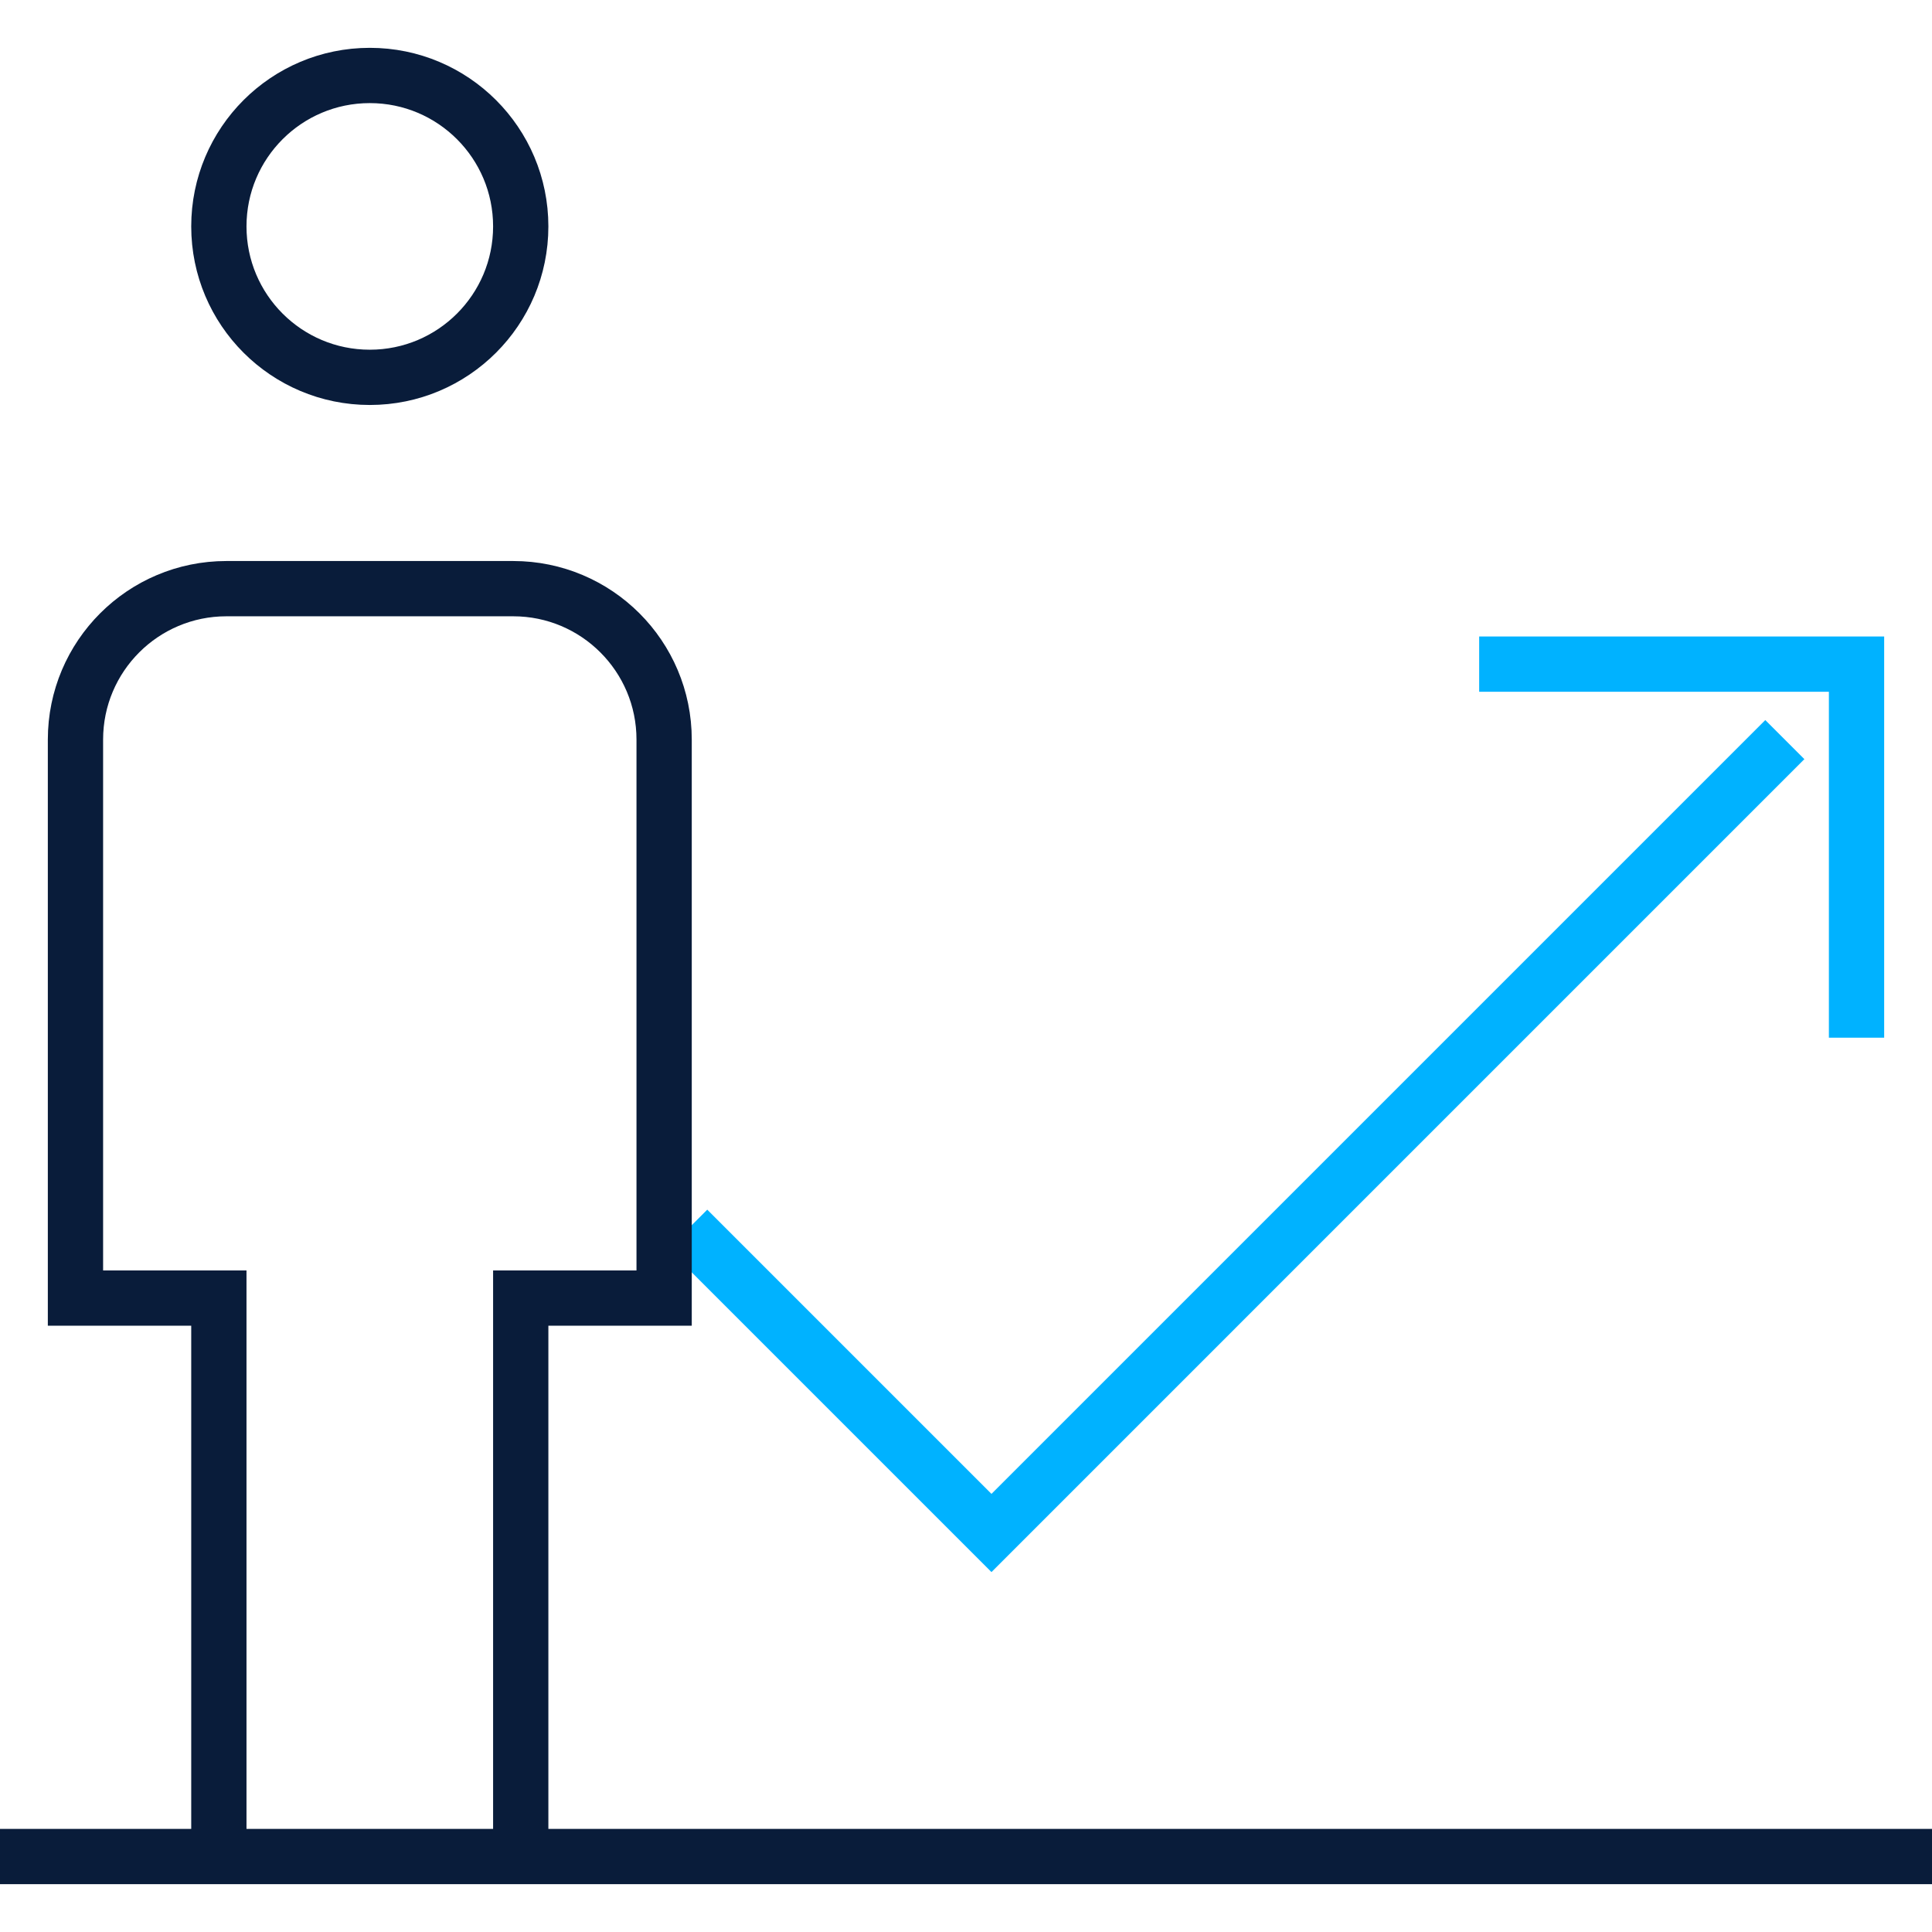 <svg width="512" height="512" viewBox="0 0 512 512" fill="none" xmlns="http://www.w3.org/2000/svg">
<path d="M138 60C138 37.909 120.091 20 98 20C75.909 20 58 37.909 58 60C58 82.091 75.909 100 98 100C120.091 100 138 82.091 138 60Z" stroke="#091C3A" stroke-width="14.648" stroke-miterlimit="10"/>
<path d="M392 176H492V275" stroke="#00B2FF" stroke-width="14.648" stroke-miterlimit="10"/>
<path d="M473 196.004L262.75 406.254L182.25 325.754" stroke="#00B2FF" stroke-width="14.648" stroke-miterlimit="10"/>
<path d="M138 499V344H176V196C176 173.909 158.091 156 136 156H60C37.909 156 20 173.909 20 196V344H58V499" stroke="#091C3A" stroke-width="14.648" stroke-miterlimit="10"/>
<path d="M512 492H0" stroke="#091C3A" stroke-width="14.648" stroke-miterlimit="10"/>
<mask id="mask0_10449_532" style="mask-type:luminance" maskUnits="userSpaceOnUse" x="0" y="0" width="512" height="512">
<path d="M0 0H512V512H0V0Z" fill="white"/>
</mask>
<g mask="url(#mask0_10449_532)">
</g>
</svg>
